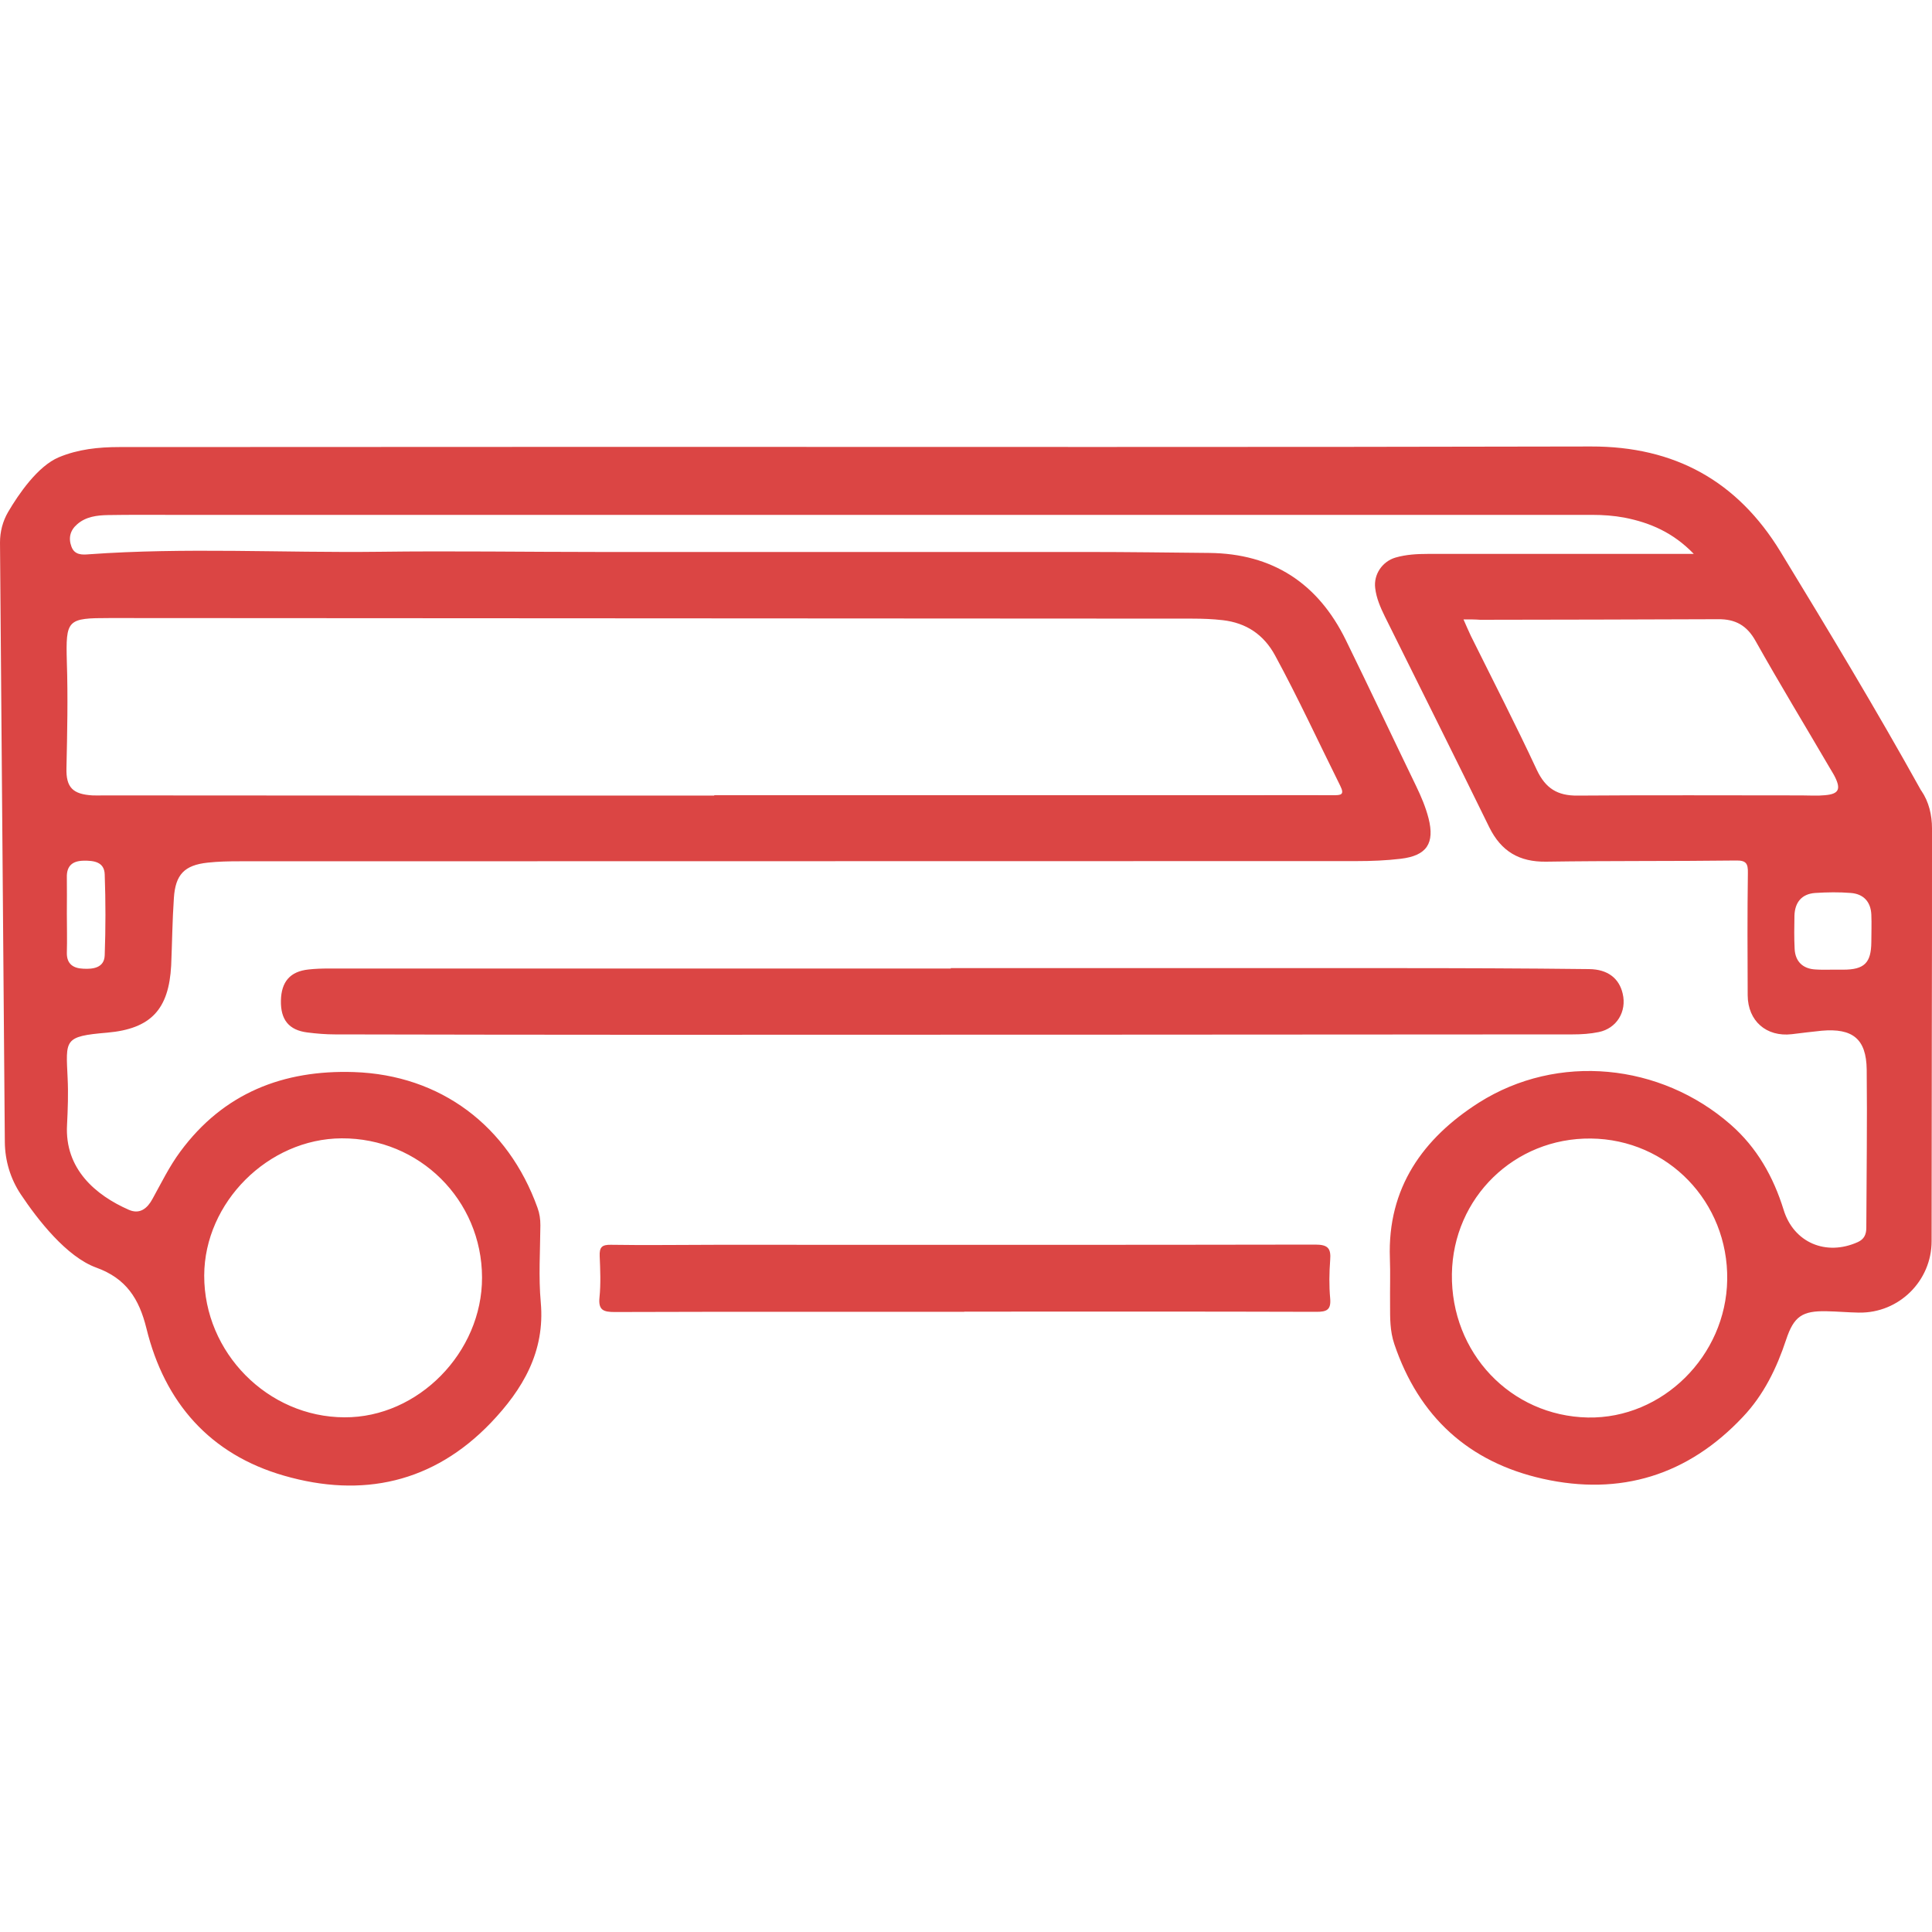 <?xml version="1.0" encoding="utf-8"?>
<!-- Generator: Adobe Illustrator 21.0.0, SVG Export Plug-In . SVG Version: 6.00 Build 0)  -->
<svg version="1.1" id="Layer_1" xmlns="http://www.w3.org/2000/svg" xmlns:xlink="http://www.w3.org/1999/xlink" x="0px" y="0px"
	 viewBox="0 0 1000 1000" style="enable-background:new 0 0 1000 1000;" xml:space="preserve">
<style type="text/css">
	.st0{fill:#DB4544;}
</style>
<g>
	<g>
		<path class="st0" d="M999.8,642.4c0,20.6-16.9,37.3-37.5,37c-0.1,0-0.3,0-0.4,0c-5.5-0.1-10.9-0.6-16.4-0.7
			c-12.6-0.3-17,2.6-21,14.7c-4.9,14.8-11.6,28.6-22.4,40c-28.4,30.2-63.4,41-103.6,32c-38.3-8.6-64.1-32.1-76.8-69.7
			c-2.3-6.8-2.2-13.5-2.2-20.3c-0.1-8.1,0.2-16.2-0.1-24.2c-1.3-36.4,17.2-62.1,46.1-80.5c40.8-25.8,94-20.4,130.3,11.4
			c13.6,11.9,22.1,27,27.4,44.1c5.2,17,22,24.1,38.4,16.7c3.3-1.5,4.4-4,4.4-7.4c0.1-27.3,0.5-54.6,0.2-81.9
			c-0.2-15.9-7.3-21.5-23.3-20.1c-5.2,0.5-10.4,1.2-15.5,1.8c-13.1,1.5-22.7-6.8-22.8-20.1c-0.1-21.1-0.2-42.3,0.1-63.4
			c0.1-4.8-0.9-6.5-6.1-6.4c-32.8,0.4-65.5,0.1-98.3,0.6c-13.9,0.2-23.3-5.3-29.5-17.9c-17.8-36.4-36-72.7-54-109
			c-2.3-4.7-4.4-9.5-5-14.7c-0.9-7.1,3.7-13.8,10.5-15.8c5.5-1.6,11.2-1.9,16.9-1.9c45.3,0,90.7,0,137.5,0
			c-10.6-11-22.6-16.2-36-18.8c-5.4-1-10.9-1.4-16.5-1.4c-244.7,0-489.4,0-734.1,0c-11.4,0-22.8-0.1-34.2,0.1
			c-5.7,0.1-11.5,0.8-16,4.8c-3.6,3.1-4.6,7.1-2.9,11.6c1.6,4.3,5.5,4.2,9,3.9c50-3.6,100.1-0.7,150.2-1.3c38-0.5,76,0.1,114,0.1
			c84.3,0,168.6,0,252.9,0c20.9,0,41.8,0.3,62.7,0.5c32.9,0.3,56.4,15.7,70.8,45.1c12.3,25.1,24.2,50.4,36.4,75.6
			c2.6,5.4,4.9,10.8,6.4,16.6c3.3,13-0.9,19.4-14.4,21c-7.5,0.9-15.2,1.2-22.7,1.2c-192.8,0.1-385.6,0-578.4,0.1
			c-5.5,0-10.9,0.1-16.4,0.7c-12,1.3-16.7,6.1-17.5,18.3c-0.8,11.6-0.9,23.2-1.4,34.9c-1.2,22.7-10.4,32.8-33.1,34.8
			c-22.6,1.9-21.4,3.6-20.5,23.5c0.4,8,0.1,16.1-0.3,24.2c-1.3,22.9,14.9,36.5,32,44c5.7,2.5,9.6-0.8,12.2-5.6
			c4.6-8.3,8.7-16.8,14.4-24.5c22.4-30.4,53.4-42.4,89.9-41.2c44.9,1.5,79.8,27.9,95,70.2c1.1,3,1.5,5.9,1.5,9.1
			c-0.1,13.3-1,26.7,0.2,39.9c2.3,25.6-9.4,45.1-25.8,62.3c-29.8,31.1-66.6,39.1-107.1,27.4c-38.3-11-61.8-37.8-71.2-76.2
			c-3.8-15.4-10.5-25.9-26-31.5c-15.4-5.6-30.3-24.8-39.1-38c-5.3-8-8.1-17.3-8.2-26.9L0,280.8c0-5.6,1.4-11,4.2-15.8
			c5.4-9.2,15.3-23.7,26.2-28.3c10-4.2,20.6-5.3,31.3-5.3c84.7,0,169.4-0.1,254.2-0.1c169.2,0,338.4,0.2,507.6-0.2
			c43.3-0.1,75.8,17.9,98.1,54.5c24.8,40.7,49.4,81.5,72.5,123.1c0.1,0.2,0.2,0.4,0.4,0.6c3.9,5.7,5.5,12.6,5.5,19.5
			c0,36.4,0,72.8-0.1,109.3C999.9,572.9,999.8,607.6,999.8,642.4z M369.7,411.8c0-0.1,0-0.1,0-0.2c92.3,0,184.7,0,277,0
			c14.5,0,29-0.1,43.4,0c3.9,0,6-0.1,3.6-4.9c-11.2-22.5-21.7-45.3-33.7-67.4c-5.9-10.9-15-16.9-27.1-18.3
			c-5.2-0.6-10.4-0.8-15.6-0.8c-186.8-0.1-373.6-0.2-560.4-0.3c-22.2,0-22.9,0.7-22.3,22.8c0.6,18.3,0.2,36.5-0.2,54.8
			c-0.3,10.2,3.4,13.6,13.5,14.2c1.9,0.1,3.8,0,5.7,0C158.9,411.8,264.3,411.8,369.7,411.8z M249.5,661.2
			c-0.1-40.1-32.4-72.2-72.7-72c-38,0.2-71,33.2-71.1,71c-0.1,39.9,32.9,73.3,72.6,73.4C216.4,733.8,249.6,700,249.5,661.2z
			 M894,662.4c0.6-40.2-30.7-72.7-70.6-73.1c-39.5-0.4-71.3,30.6-71.9,70.1c-0.6,40.8,30.4,73.5,70.4,74.3
			C860.5,734.4,893.4,701.8,894,662.4z M757.5,320.6c1.5,3.4,2.6,6,3.8,8.5c11.5,23.2,23.3,46.1,34.2,69.5
			c4.5,9.5,10.7,13.3,21,13.2c38.7-0.3,77.4-0.1,116-0.1c4,0,8.1,0.3,12.1-0.1c7-0.6,8.3-3,5.3-9.2c-0.8-1.7-1.9-3.3-2.8-4.9
			c-12.8-21.9-26-43.6-38.4-65.7c-4.5-8.1-10.5-11.4-19.4-11.3c-41.1,0.2-82.1,0.2-123.2,0.3C763.6,320.6,761.1,320.6,757.5,320.6z
			 M948.3,501.9c1.9,0,3.8,0,5.7,0c11,0,14.5-3.5,14.6-14.3c0-4.7,0.2-9.5,0-14.2c-0.3-6.7-4.1-10.7-10.6-11.2
			c-6.1-0.5-12.3-0.4-18.5,0c-6.9,0.5-10.5,4.8-10.7,11.8c-0.1,5.7-0.2,11.4,0.1,17.1c0.3,6.6,4.3,10.4,10.9,10.7
			C942.6,502,945.4,501.9,948.3,501.9z M34.6,472.6C34.6,472.6,34.6,472.6,34.6,472.6c0,6.9,0.2,13.7,0,20.6c-0.1,5.9,3.5,8,8.5,8.2
			c5.2,0.3,10.9-0.5,11.1-7c0.5-13.9,0.5-27.9,0-41.8c-0.2-6.6-5.8-7.2-11-7.1c-5.6,0.1-8.8,2.6-8.6,8.7
			C34.7,460.3,34.6,466.5,34.6,472.6z"/>
		<path class="st0" d="M492.1,501.1c76.2,0,152.4,0,228.6,0c33.9,0,67.9,0.1,101.8,0.5c9.8,0.1,15.6,4.9,17.4,12.7
			c2.2,9.3-3.1,18-12.4,19.9c-4.4,0.9-8.9,1.2-13.4,1.2c-160.4,0.1-320.9,0.2-481.3,0.2c-53.2,0-106.3-0.1-159.5-0.2
			c-4.7,0-9.5-0.4-14.2-1c-9.6-1.2-13.9-6.6-13.7-16.5c0.2-9.8,4.8-15.1,14.3-16.1c3.5-0.4,7.1-0.5,10.7-0.5
			c107.3,0,214.6,0,321.8,0C492.1,501.3,492.1,501.2,492.1,501.1z"/>
		<path class="st0" d="M499.1,679c-60.3,0-120.6-0.1-180.9,0.1c-5.8,0-8.6-0.9-7.9-7.6c0.7-7,0.4-14.2,0.1-21.3
			c-0.2-4.6,1.1-6,5.8-5.9c18.3,0.3,36.6,0,54.8,0c103.3,0,206.5,0.1,309.8-0.1c6.5,0,8.2,1.9,7.7,8c-0.5,6.6-0.6,13.3,0,19.9
			c0.5,5.9-1.8,6.9-7.1,6.9c-60.8-0.2-121.5-0.1-182.3-0.1C499.1,678.8,499.1,678.9,499.1,679z"/>
	</g>
</g>
</svg>
